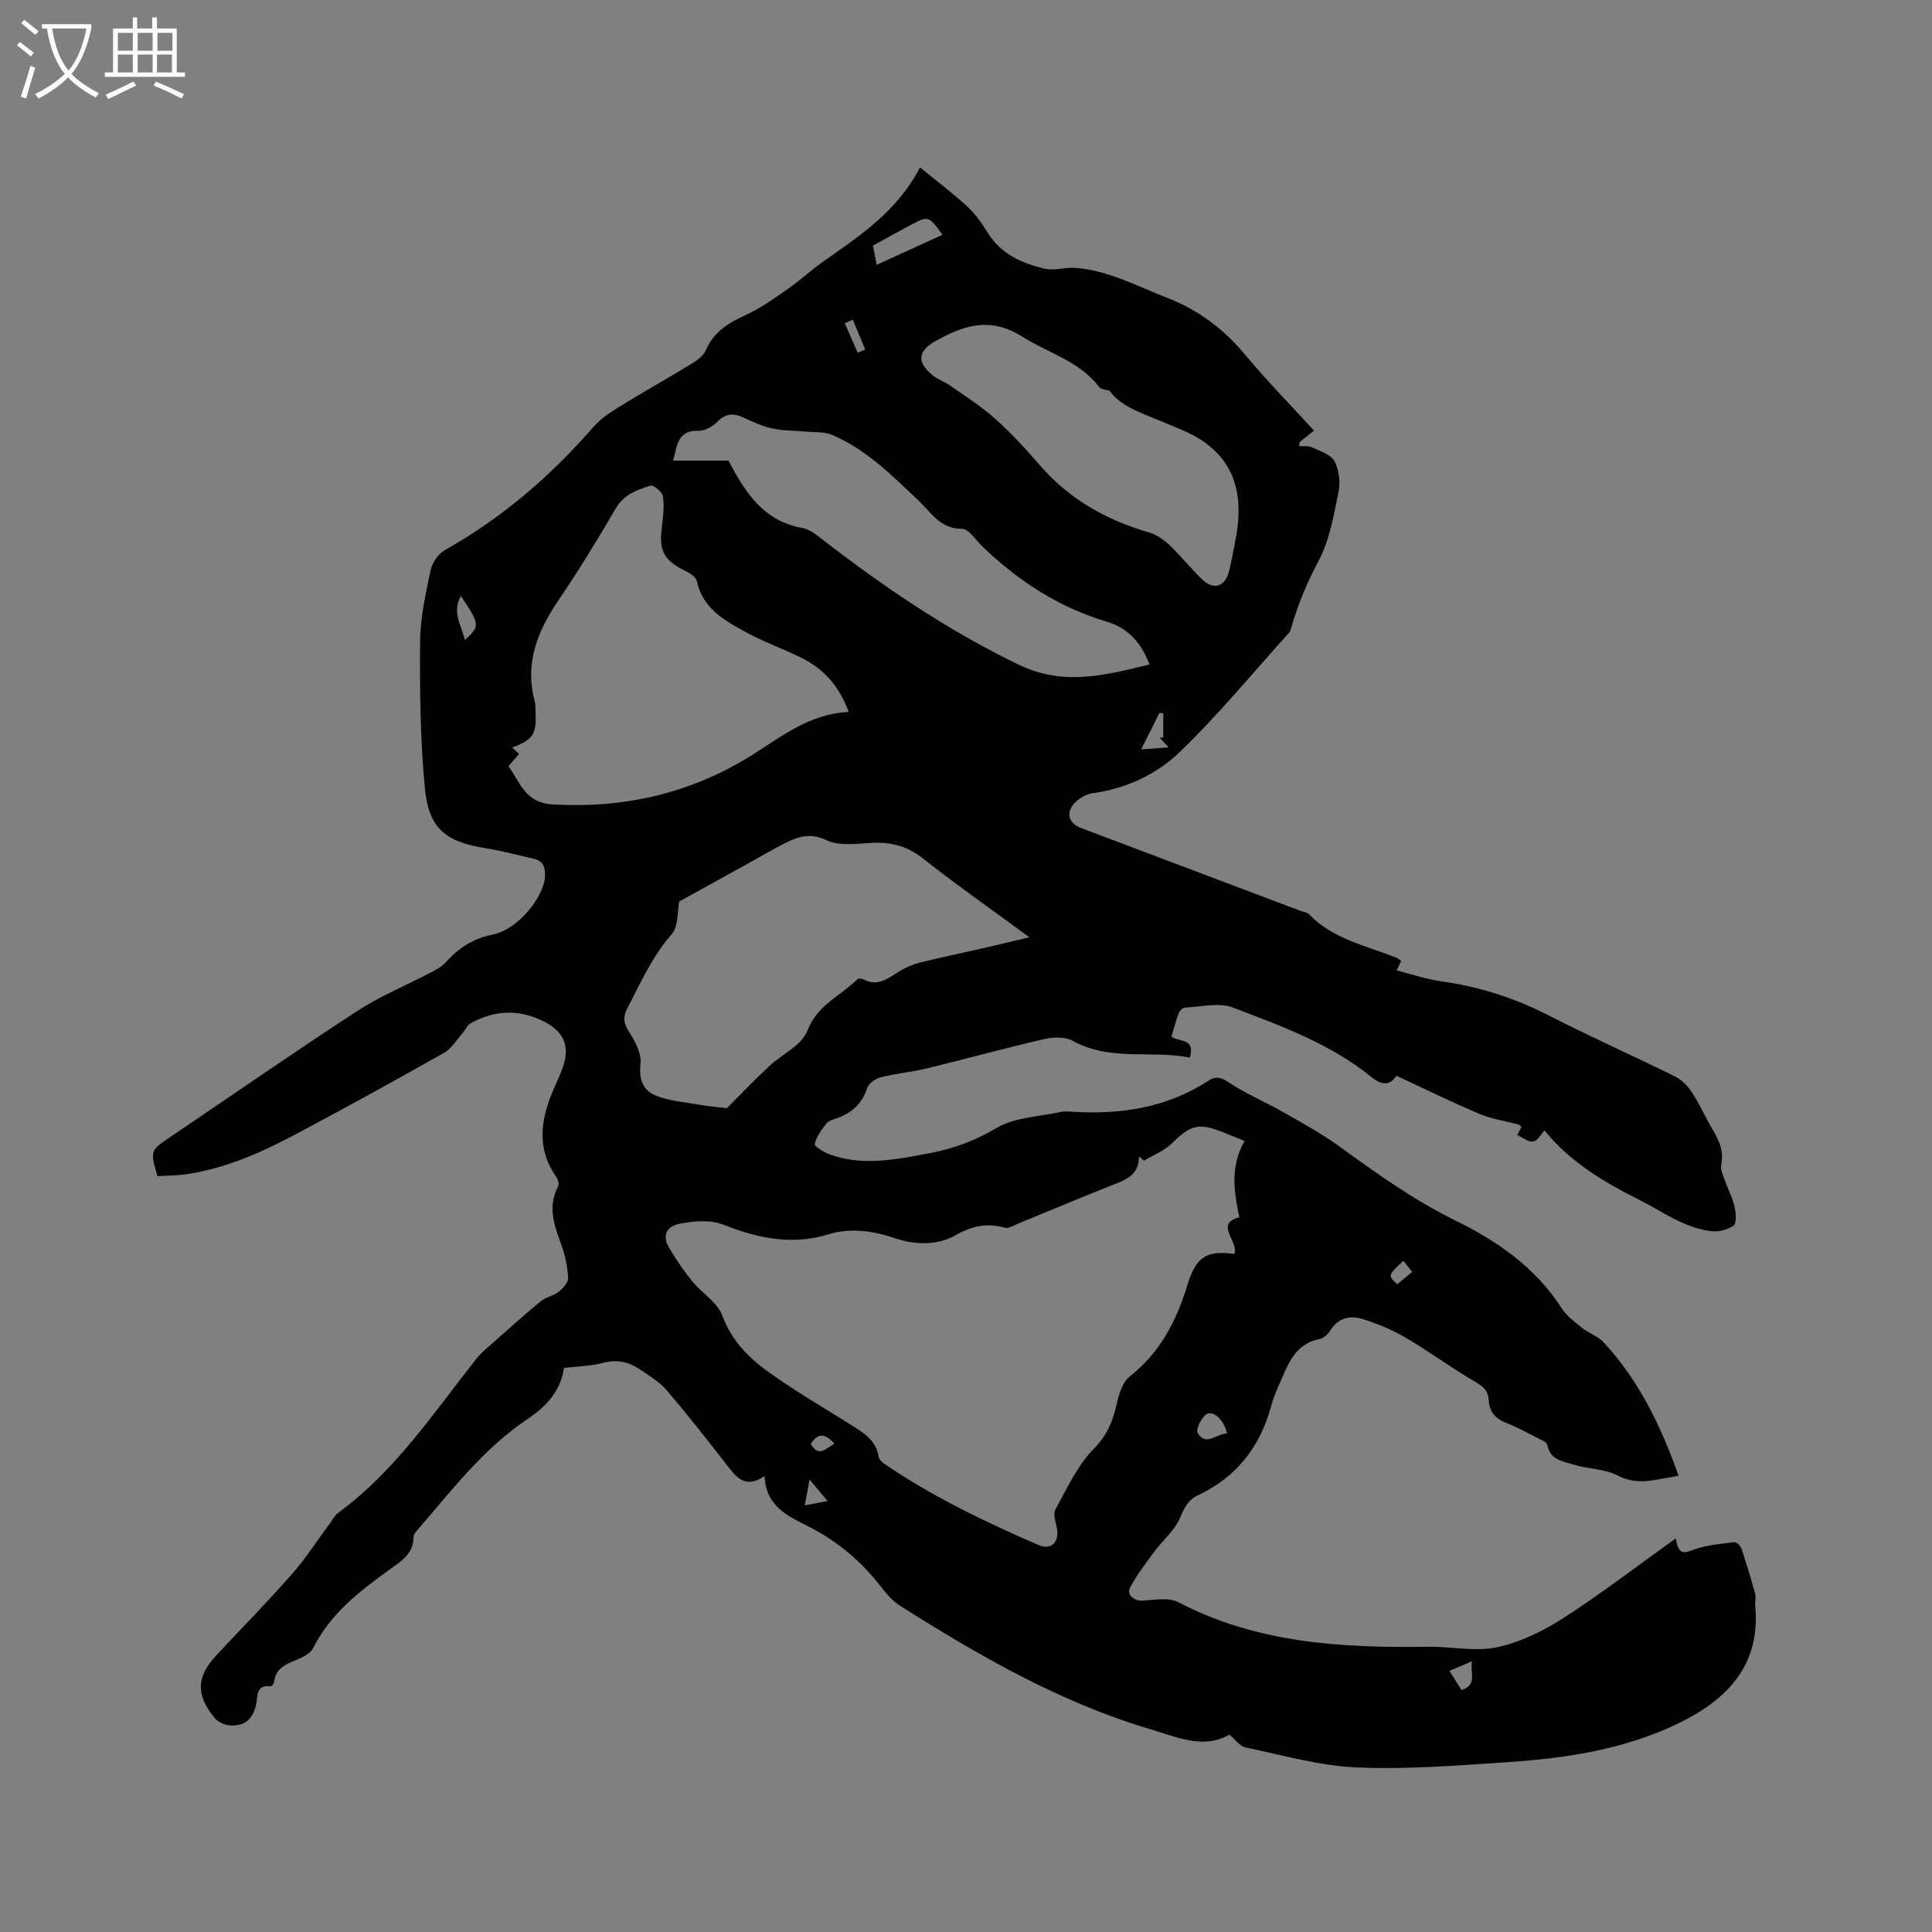<svg enable-background="new 0 0 400 400" viewBox="0 0 400 400" xmlns="http://www.w3.org/2000/svg"><rect x="0" y="0" width="400" height="400" fill="#808080" stroke="none"/><path d="m6.4 11.7c-1-.8-1.9-1.6-2.9-2.3l.6-.7c.9.7 1.9 1.4 2.9 2.2zm-2.1 8.3c.7-2.1 1.4-4.2 2-6.4.2.1.6.3 1 .4-.7 2.3-1.3 4.4-1.9 6.4zm3-12.8c-1.1-.9-2.1-1.7-2.9-2.4l.6-.7c1 .8 2 1.5 3 2.4zm1.4-1.3v-.9h10.2v.9c-.9 4.2-2.3 7.3-4.1 9.4 1.3 1.4 3.2 2.7 5.7 4-.2.2-.4.5-.7.9-2.5-1.4-4.4-2.7-5.7-4.2-1.4 1.5-3.5 3-6.1 4.4 0 0 0 0-.1-.1-.3-.4-.5-.7-.7-.8 2.7-1.3 4.7-2.8 6.2-4.2-1.8-2.2-3-5.3-3.7-9.4zm9.2 0h-7.1c.6 3.8 1.7 6.7 3.4 8.7 1.7-2 2.9-4.8 3.7-8.7z" fill="#fbfcfa"/><path d="m31.6 3.6h.9v2.3h4.1v9.1h1.7v.9h-16.6v-.9h1.7v-9.1h4.1v-2.3h.9v2.3h3.1v-2.3zm-4 13.3.6.8c-1.9.9-3.8 1.9-5.8 2.8-.2-.3-.3-.6-.5-.9 2-.9 3.9-1.8 5.7-2.7zm-3.2-10.1v3.7h3.1v-3.7zm0 4.5v3.7h3.1v-3.7zm4.1-4.5v3.7h3.1v-3.7zm0 4.5v3.7h3.1v-3.7zm9.1 9.1c-2.1-1.1-4.1-2-5.8-2.7l.5-.8c2.2.9 4.1 1.8 5.8 2.6zm-1.9-13.6h-3.1v3.7h3.1zm-3.2 4.5v3.7h3.1v-3.7z" fill="#fbfcfa"/><path d="m32.61 243.51c-1.55-5.26-1.51-5.3 2.58-8.06 12.91-8.72 25.7-17.62 38.75-26.12 4.76-3.1 10.11-5.29 15.17-7.94 1.11-.58 2.3-1.2 3.12-2.1 2.68-2.97 5.64-4.97 9.8-5.8 5.22-1.04 10.65-7.84 10.81-12.12.07-1.78-.36-3.12-2.28-3.56-3.29-.74-6.55-1.65-9.87-2.17-8.39-1.33-11.91-4-12.72-12.44-.97-10.08-1.07-20.28-.99-30.43.04-4.92 1.16-9.87 2.18-14.73.32-1.54 1.57-3.37 2.92-4.13 11.78-6.62 21.83-15.25 30.68-25.4 1.43-1.64 3.3-2.96 5.17-4.12 5.05-3.12 10.23-6.01 15.29-9.1 1.13-.69 2.41-1.63 2.9-2.76 1.64-3.8 4.65-5.67 8.25-7.3 3.13-1.42 5.98-3.5 8.83-5.47 2.43-1.69 4.62-3.73 7.03-5.45 7.52-5.35 15.38-10.3 20.25-19.65 3.52 2.88 6.77 5.31 9.73 8.04 1.69 1.56 3.08 3.53 4.3 5.5 2.73 4.42 7.07 6.31 11.75 7.42 2.02.48 4.32-.33 6.45-.16 6.78.55 12.7 3.78 18.91 6.19 6.52 2.53 11.71 6.45 16.16 11.78 4.47 5.37 9.38 10.37 14.27 15.72-1.07.85-2.03 1.62-2.99 2.39-.03.27-.07.55-.1.82.89.07 1.9-.11 2.65.25 1.68.79 3.92 1.48 4.68 2.88.96 1.79 1.25 4.37.83 6.4-1 4.86-1.84 9.99-4.14 14.27-2.47 4.6-4.35 9.27-5.77 14.21-.06.2-.13.42-.27.57-7.5 8.3-14.63 16.99-22.66 24.74-4.83 4.66-11.16 7.61-18.14 8.56-1.26.17-2.63.99-3.55 1.91-2.01 2.03-1.41 4.28 1.23 5.28 15.15 5.73 30.3 11.44 45.45 17.16.59.22 1.36.29 1.75.7 5.01 5.21 11.95 6.5 18.25 9.07.28.11.51.35.84.58-.26.55-.52 1.07-.95 1.97 3.18.8 6.21 1.85 9.31 2.28 7.85 1.09 15.19 3.46 22.26 7.08 8.57 4.4 17.39 8.31 26.02 12.58 1.4.69 2.68 1.99 3.55 3.32 1.61 2.48 2.82 5.22 4.32 7.77 1.31 2.24 2.34 4.42 1.74 7.17-.2.92.31 2.04.65 3.02.67 1.89 1.64 3.7 2.1 5.64.31 1.32.45 3.65-.21 4.02-1.47.85-3.01 1.41-5.35 1.01-5.37-.92-9.43-4.01-13.97-6.29-7.38-3.71-14.5-7.88-19.82-14.49-2.19 2.95-2.19 2.95-5.63.94.3-.55.6-1.11.88-1.64-.29-.26-.41-.46-.58-.5-2.71-.72-5.56-1.12-8.12-2.2-5.75-2.43-11.36-5.19-17.19-7.9-1.68 2.57-3.6 1.54-5.3.17-8.49-6.84-18.61-10.5-28.57-14.29-2.92-1.11-6.66-.12-10.02.02-.43.02-1.03.71-1.21 1.21-.58 1.56-1 3.18-1.49 4.77 1.51 1.24 5 .2 3.82 4.36-7.94-1.6-16.42.86-24.24-3.46-1.56-.87-4-.81-5.86-.38-8.14 1.87-16.19 4.1-24.3 6.07-3.17.77-6.46 1.06-9.63 1.86-1.07.27-2.47 1.26-2.78 2.22-1.04 3.25-3.18 5.14-6.25 6.24-.79.28-1.77.53-2.23 1.13-1 1.29-2.05 2.72-2.38 4.24-.1.48 1.94 1.69 3.15 2.14 6.91 2.51 13.84 1 20.7-.28 4.87-.91 9.37-2.59 13.8-5.2 3.79-2.23 8.83-2.34 13.33-3.33.81-.18 1.69-.07 2.54-.02 9.96.59 19.45-.87 27.98-6.43 1.68-1.1 2.77-.63 4.43.47 3.4 2.26 7.25 3.85 10.81 5.89 4.02 2.29 8.12 4.51 11.85 7.21 7.72 5.59 15.4 11.12 24.03 15.35 8.68 4.25 16.58 9.71 21.99 18.13 1.04 1.62 2.71 2.88 4.25 4.11 1.4 1.12 3.29 1.72 4.47 2.99 7.3 7.87 11.85 17.28 15.52 27.63-4.66.74-8.4 2.14-12.58-.04-2.72-1.42-6.18-1.34-9.2-2.28-2.19-.68-4.89-.97-5.4-4.13-.08-.49-1.1-.9-1.74-1.23-2.17-1.1-4.31-2.31-6.58-3.18-2.33-.89-3.7-2.31-3.81-4.83-.09-2.05-1.36-2.93-3.06-3.92-4.83-2.83-9.35-6.18-14.18-9.01-2.78-1.63-5.85-2.89-8.93-3.84-2.54-.79-5-.23-6.62 2.36-.48.76-1.34 1.62-2.16 1.78-5.54 1.08-6.78 5.81-8.67 9.98-.57 1.25-1.05 2.55-1.41 3.88-2.29 8.46-7.18 14.76-15.19 18.51-2.03.95-2.81 2.6-3.7 4.67-1.14 2.66-3.63 4.72-5.42 7.13-1.73 2.34-3.51 4.68-4.88 7.22-.86 1.6.85 2.92 2.69 2.79 2.43-.18 5.32-.7 7.29.33 16.3 8.52 33.85 9.47 51.68 9.21 4.76-.07 9.71 1.07 14.25.11 4.8-1.01 9.55-3.34 13.73-6.02 7.79-5.01 15.16-10.69 23.32-16.53.56 3.68 1.85 3.01 3.78 2.31 2.63-.94 5.54-1.17 8.35-1.52.44-.05 1.28.78 1.47 1.35 1.03 3.08 1.96 6.19 2.82 9.32.22.79-.05 1.69.02 2.53 1.13 12.34-5.81 19.42-15.95 24.33-11.07 5.36-23.02 7.18-35.1 8-10.46.71-20.98 1.55-31.42 1.11-7.74-.33-15.41-2.55-23.07-4.14-1.15-.24-2.07-1.61-3.34-2.66-5.29 3.12-10.96.49-16.48-1.15-18.64-5.56-35.34-15.18-51.65-25.5-1.57-.99-2.88-2.51-4.03-4-4.02-5.19-8.85-9.29-14.72-12.31-4.29-2.2-9.08-4.13-9.34-10.57-3.83 2.6-5.64.49-7.51-1.9-4.17-5.34-8.33-10.7-12.74-15.84-1.54-1.8-3.72-3.1-5.73-4.45-2.28-1.52-4.72-1.98-7.53-1.23-2.51.67-5.2.7-8.03 1.04-.63 4.66-3.64 7.97-7.38 10.46-9.08 6.04-15.6 14.56-22.58 22.65-.48.55-1.17 1.22-1.17 1.83.01 3.55-2.59 5.08-4.99 6.81-6.2 4.48-12.23 9.11-15.78 16.21-.46.92-1.62 1.63-2.62 2.1-2.37 1.1-5.12 1.66-5.5 4.97-.04.33-.51.91-.72.88-3.16-.41-2.63 2.27-3 3.83-.74 3.15-2.58 4.57-5.67 4.23-1.01-.11-2.22-.7-2.86-1.46-4.03-4.84-3.85-8.6.43-13.16 5.22-5.57 10.57-11.03 15.6-16.76 2.9-3.3 5.29-7.06 7.91-10.61.5-.67.91-1.49 1.56-1.96 11.76-8.61 19.72-20.61 28.56-31.83 1.09-1.39 2.53-2.51 3.86-3.7 3.15-2.8 6.28-5.62 9.54-8.29 1.07-.88 2.65-1.12 3.74-1.98.88-.7 1.98-1.92 1.93-2.86-.11-2.27-.59-4.6-1.36-6.74-1.46-4.04-2.99-7.97-.7-12.22.25-.46-.05-1.46-.41-1.98-3.94-5.57-3.28-11.36-.91-17.24.79-1.96 1.79-3.85 2.43-5.86 1.29-4.07-.07-6.98-3.86-8.95-5.21-2.71-10.37-2.52-15.44.3-.63.35-.94 1.24-1.46 1.83-1.3 1.47-2.38 3.36-4.01 4.28-10.22 5.78-20.51 11.44-30.88 16.94-7.12 3.78-14.5 7.03-22.58 8.19-1.94.27-3.94.26-5.83.38zm204.24-3.2c-.35-.3-.69-.6-1.04-.9.03 3.82-2.61 4.81-5.36 5.89-6.6 2.6-13.13 5.37-19.69 8.05-.87.36-1.91 1.04-2.67.84-3.8-1.03-6.8-.42-10.46 1.66-3.24 1.83-7.83 2.01-12.04.6-4.6-1.54-9.28-2.39-14.25-.85-6.27 1.95-12.58 1.1-18.74-.99-1.8-.61-3.59-1.52-5.44-1.69-2.22-.19-4.56.01-6.75.51-2.4.54-3.26 2.44-2.04 4.6 1.44 2.54 3.12 4.98 4.96 7.25 1.98 2.46 5.2 4.33 6.21 7.07 1.97 5.35 5.65 8.95 9.96 11.99 5.35 3.79 11.04 7.11 16.59 10.6 2.61 1.64 5.28 3.18 5.82 6.66.08.53.64 1.09 1.12 1.42 10.01 6.84 20.9 12.06 31.98 16.86 2.58 1.12 4.31-.54 3.84-3.33-.23-1.34-.88-3.02-.35-4 2.38-4.35 4.54-9.09 7.93-12.56 2.76-2.82 3.96-5.69 4.76-9.25.46-2.04 1.2-4.56 2.69-5.74 6.22-4.88 9.64-11.4 11.87-18.68 1.84-6 3.8-7.51 9.81-6.71.96-2.54-4.23-6.28 1.04-7.57-1.17-5.5-1.91-10.63 1.09-15.81-1.54-.62-3-1.22-4.45-1.8-5.08-2.04-6.71-1.52-10.59 2.26-1.6 1.58-3.85 2.44-5.8 3.62zm-61.13-92.92c-2.07-5.57-5.4-9.09-10.06-11.33-3.71-1.79-7.61-3.22-11.23-5.18-4.44-2.41-8.95-4.9-10.16-10.57-.17-.8-1.33-1.59-2.21-2.02-4.64-2.27-5.67-4.18-5.02-9.29.27-2.08.52-4.24.2-6.28-.14-.89-1.98-2.38-2.59-2.18-2.75.89-5.48 1.82-7.17 4.73-3.78 6.49-7.72 12.91-11.93 19.13-4.34 6.39-6.94 13-4.84 20.81.19.7.13 1.47.17 2.22.23 4.59-.52 5.74-4.84 7.33.47.45.91.87 1.42 1.35-.69.79-1.38 1.58-2.17 2.49 2.31 3.43 3.58 7.58 8.89 7.92 14.94.95 28.87-2.26 41.5-10.18 6.19-3.89 11.89-8.53 20.04-8.95zm-35.08 39.24c-.44 2.13-.17 5.21-1.58 6.8-4.02 4.55-6.35 9.94-9.1 15.16-1.01 1.92-.9 3.26.32 5.12 1.26 1.93 2.58 4.49 2.33 6.59-.38 3.22.57 5.47 3.14 6.52 2.72 1.11 5.81 1.35 8.75 1.86 2.18.38 4.38.57 5.98.77 2.93-2.92 5.79-5.95 8.85-8.78 1.78-1.65 3.95-2.86 5.77-4.47.97-.86 1.79-2.04 2.27-3.24 1.93-4.86 6.7-6.84 10.11-10.18.22-.22.89-.22 1.21-.05 3.16 1.72 5.36-.35 7.79-1.79 1.25-.74 2.64-1.33 4.05-1.67 4.31-1.06 8.67-1.96 13-2.95 2.99-.68 5.96-1.41 9.59-2.27-7.82-5.75-15.11-10.85-22.07-16.35-3.44-2.72-7-3.46-11.19-3.16-2.91.21-6.25.59-8.7-.57-3.1-1.47-5.51-.92-8.08.33-3.04 1.47-5.94 3.24-8.9 4.87-4.54 2.49-9.1 5.01-13.54 7.46zm10.2-91.27c3.53 6.85 7.38 12.55 15.36 13.98 1.36.24 2.67 1.26 3.82 2.15 12.82 9.95 26.16 19 40.86 26.11 9.31 4.51 17.94 2.2 27.1-.02-1.7-4.65-4.62-7.61-8.72-8.83-10-2.98-18.41-8.43-25.85-15.59-1.38-1.33-2.83-3.69-4.24-3.68-4.53.03-6.39-3.38-8.99-5.83-5.47-5.17-10.79-10.57-17.85-13.59-1.7-.73-3.8-.53-5.72-.72-2.24-.21-4.54-.15-6.71-.63-2.04-.45-4.02-1.34-5.93-2.24-2.04-.96-3.65-.93-5.37.78-.99.99-2.6 1.97-3.9 1.93-4.63-.15-4.47 3.29-5.35 6.18zm78.87-14.48c-.72-.23-1.73-.23-2.1-.72-4.12-5.4-10.6-7.07-15.99-10.48-6.29-3.98-11.72-2.53-17.39.66-.18.1-.38.18-.57.28-3.67 2.06-3.89 4.4-.53 7.11 1.05.85 2.43 1.29 3.54 2.07 3.17 2.23 6.49 4.32 9.37 6.9 3.3 2.95 6.34 6.25 9.24 9.61 6.1 7.05 13.78 11.37 22.63 13.93 1.52.44 3.01 1.47 4.18 2.58 2.38 2.26 4.43 4.85 6.79 7.12 2.41 2.31 4.74 1.57 5.58-1.67.5-1.94.82-3.93 1.22-5.9 1.65-7.95.99-15.4-6.03-20.62-2.98-2.21-6.72-3.43-10.19-4.92-3.59-1.54-7.4-2.7-9.75-5.95zm-48.98-30.03c.24 1.23.47 2.44.77 3.99 4.69-2.14 9.12-4.17 13.63-6.23-2.89-3.98-2.9-4-6.76-1.93-2.5 1.33-4.98 2.71-7.64 4.17zm73.31 245.94c-.59-2.84-2.97-5-4.37-3.92-1.02.79-2.14 3.14-1.7 3.84 1.8 2.86 3.96.03 6.07.08zm-157.79-164.28c3.17-2.89 3.14-3.16-.82-9.13-1.93 3.34.12 6.13.82 9.13zm143.84 20.22c.25-.01.5-.03.75-.04 0-1.67 0-3.34 0-5.01-.27-.02-.53-.04-.8-.06-1.13 2.27-2.27 4.53-3.77 7.52 2.35-.17 3.78-.27 5.69-.4-.91-.98-1.39-1.5-1.87-2.01zm62.5 197.18c3.4-1.07 1.69-3.63 2.17-5.97-1.72.74-3.08 1.32-4.66 2.01.95 1.51 1.71 2.72 2.49 3.96zm-125.01-276.87c.52-.22 1.04-.45 1.56-.67-.86-2.06-1.71-4.12-2.57-6.17-.56.24-1.12.48-1.67.73.89 2.03 1.79 4.07 2.68 6.11zm-6.25 237.73c-1.55-1.86-2.47-2.96-3.72-4.46-.37 2.01-.61 3.3-.99 5.37 1.75-.33 2.98-.57 4.71-.91zm121.05-47.44c-.77-.97-1.3-1.62-1.82-2.28-3.25 2.99-3.25 2.99-1.27 4.85.95-.78 1.91-1.58 3.09-2.57zm-119.63 35.59c-2.08-2.4-3.56-2.11-4.88.06 1.73 2.86 3.12.85 4.88-.06z"/></svg>